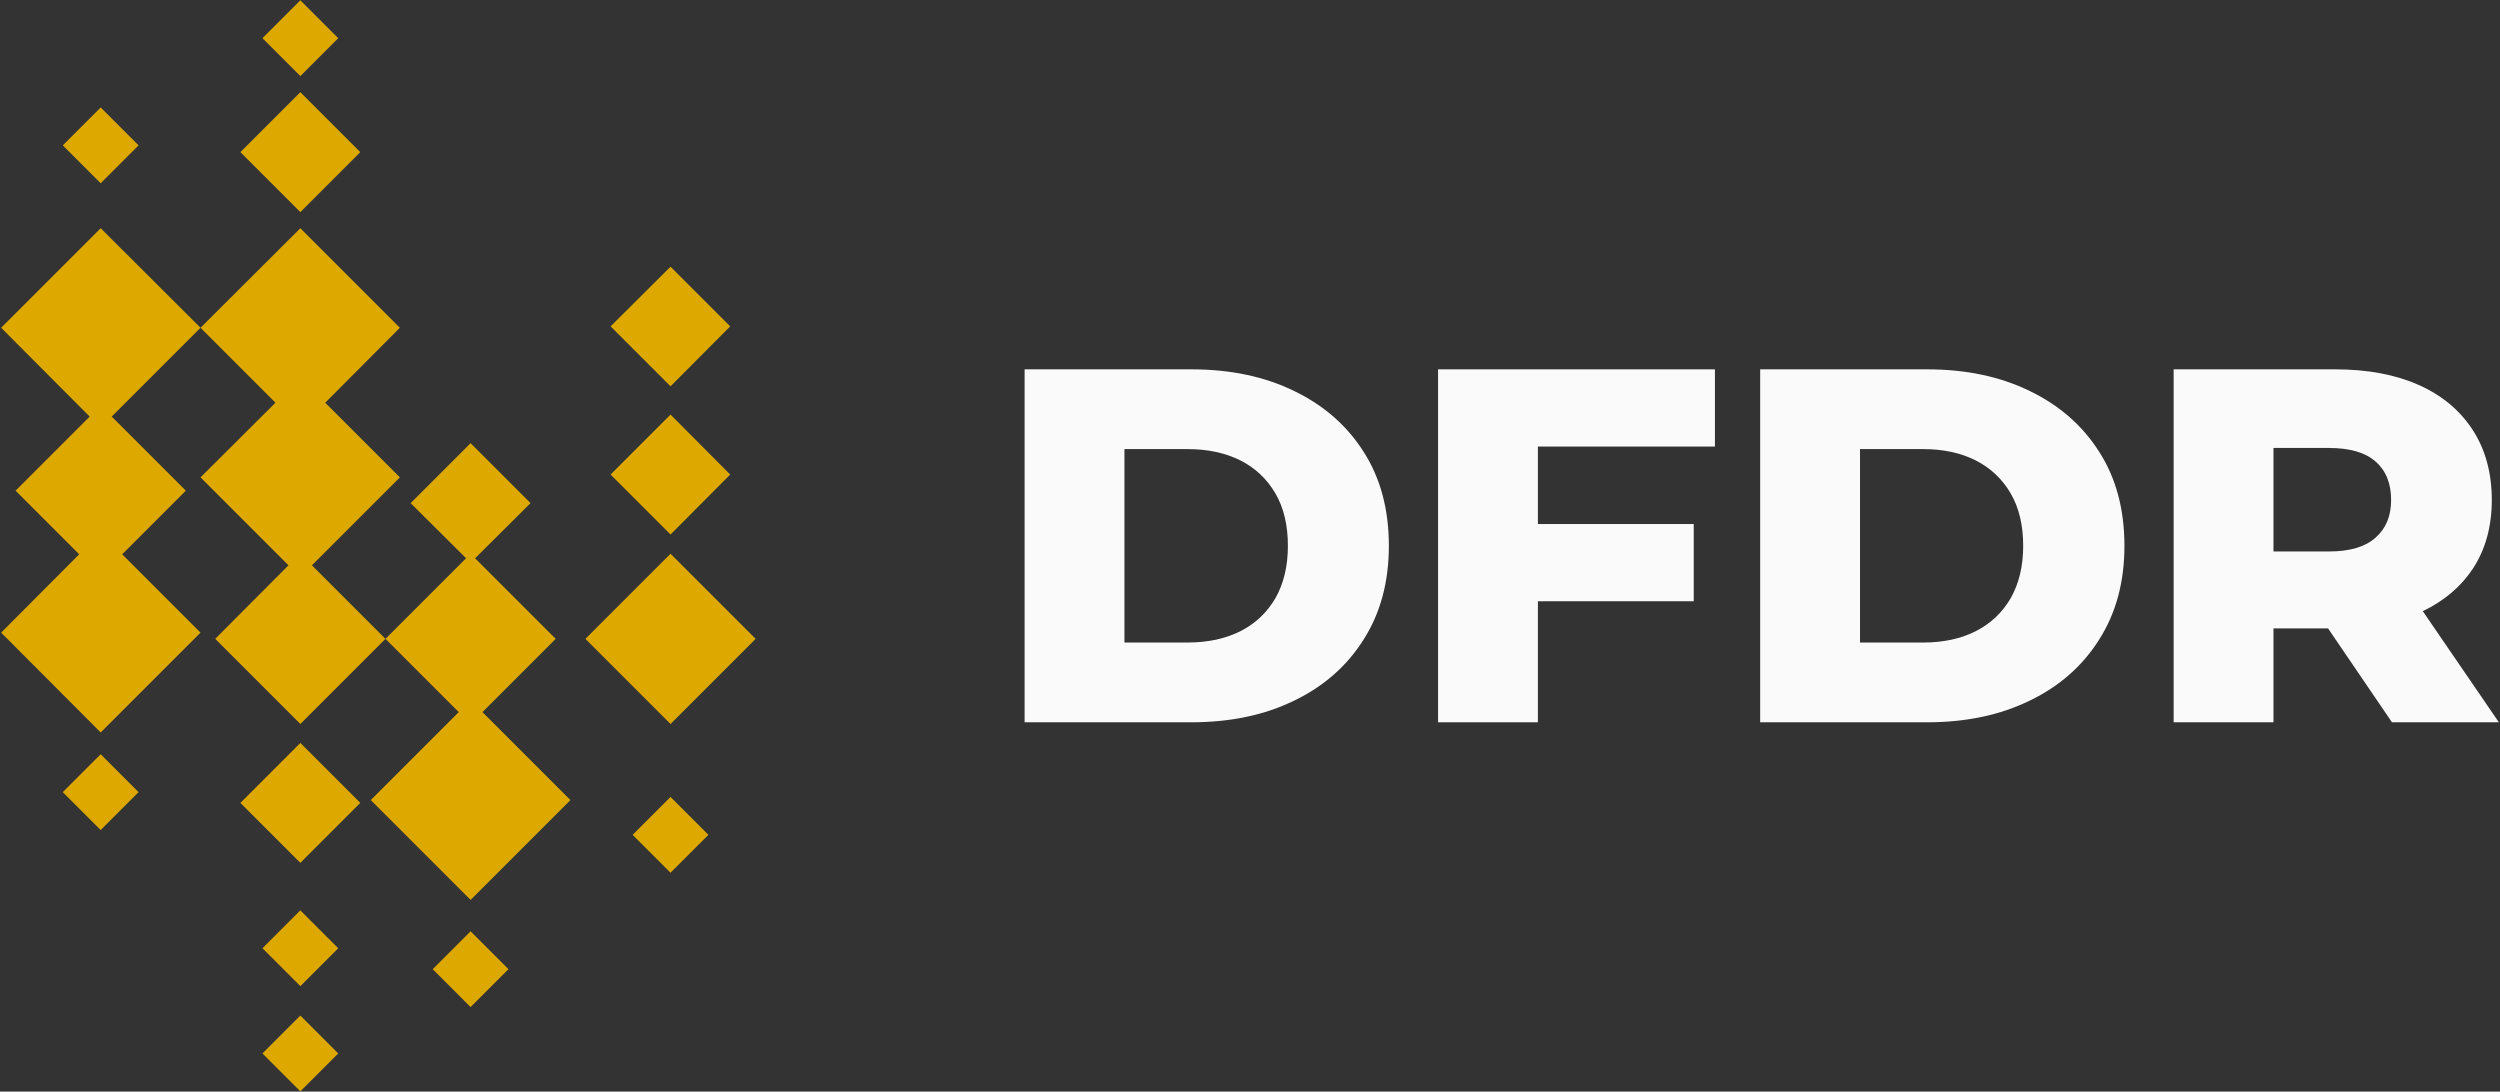 <svg version="1.2" xmlns="http://www.w3.org/2000/svg" viewBox="0 0 884 386" width="884" height="386"><rect x="0" y="0" width="884" height="386" fill="#333333" stroke="none"/><style>.a{fill:#fbfafa}.b{fill:#dda800}</style><path fill-rule="evenodd" class="a" d="m362.3 255.4v-124.8h59q20.7 0 36.4 7.7 15.7 7.6 24.5 21.5 8.9 13.9 8.9 33.2 0 19.1-8.9 33.1-8.8 14-24.5 21.6-15.7 7.7-36.4 7.7zm35.3-28.2h22.3q10.7 0 18.7-4 7.9-4 12.4-11.7 4.4-7.8 4.4-18.5 0-10.9-4.4-18.5-4.5-7.7-12.4-11.7-8-4-18.7-4h-22.3c0 0 0 68.4 0 68.4z"/><path class="a" d="m606.4 157.9v-27.3h-97.9v124.8h35.3v-42.8h55.1v-27.3h-55.1v-27.4h62.6z"/><path fill-rule="evenodd" class="a" d="m622.4 255.4v-124.8h59.1q20.6 0 36.3 7.7 15.7 7.6 24.5 21.5 8.9 13.9 8.9 33.2 0 19.1-8.9 33.1-8.8 14-24.5 21.6-15.7 7.7-36.3 7.7zm35.3-28.2h22.3q10.7 0 18.6-4 7.9-4 12.4-11.7 4.4-7.8 4.4-18.5 0-10.9-4.4-18.5-4.5-7.7-12.4-11.7-7.9-4-18.6-4h-22.3c0 0 0 68.4 0 68.4z"/><path fill-rule="evenodd" class="a" d="m823.2 222.2h-19.3v33.2h-35.3v-124.8h57.1q17.1 0 29.5 5.5 12.4 5.5 19.2 16 6.7 10.4 6.7 24.7 0 14.1-6.7 24.3-6.4 9.6-17.7 15l26.9 39.3h-37.8c0 0-22.6-33.2-22.6-33.2zm0.3-63.8h-19.6v36.6h19.6q11.1 0 16.5-4.9 5.5-4.8 5.5-13.3 0-8.8-5.5-13.6-5.4-4.8-16.5-4.8z"/><path class="b" d="m237.1 195.8l30.1 30.1-30.1 30.1-30.1-30.1z"/><path class="b" d="m35.6 80.7l-35.2 35.2 31.3 31.4-26.2 26.2 22.5 22.5-27.6 27.7 35.2 35.3 35.3-35.3-27.7-27.7 22.5-22.5-26.2-26.2 31.4-31.4-35.3-35.2z"/><path class="b" d="m106.2 262.7l21.2 21.2-21.2 21.2-21.2-21.2z"/><path class="b" d="m170.6 251.8l25.9-25.9-28.5-28.5 19.6-19.5-21.2-21.2-21.2 21.2 19.6 19.5-28.5 28.5 25.9 25.9-31.1 31.1 35.3 35.3 35.3-35.3-31.1-31.1z"/><path class="b" d="m110.3 199.9l31.1-31.1-26.4-26.4 26.4-26.5-35.2-35.2-35.3 35.2 26.5 26.5-26.5 26.4 31.1 31.1-25.9 26 30.1 30.1 30.1-30.1-26-26z"/><path class="b" d="m237.1 146.6l21.1 21.2-21.1 21.2-21.2-21.2z"/><path class="b" d="m106.2 321.9l13.4 13.4-13.4 13.4-13.4-13.4z"/><path class="b" d="m106.2 0.1l13.4 13.4-13.4 13.4-13.4-13.4z"/><path class="b" d="m106.2 359.1l13.4 13.4-13.4 13.4-13.4-13.4z"/><path class="b" d="m237.1 281.8l13.4 13.4-13.4 13.4-13.4-13.4z"/><path class="b" d="m35.6 38l13.4 13.4-13.4 13.4-13.4-13.4z"/><path class="b" d="m166.4 356.1l-13.4-13.4 13.4-13.4 13.4 13.4z"/><path class="b" d="m35.6 266.7l13.4 13.4-13.4 13.4-13.4-13.4z"/><path class="b" d="m106.2 32.6l21.2 21.2-21.2 21.2-21.2-21.2z"/><path class="b" d="m237.1 94.3l21.1 21.1-21.1 21.2-21.2-21.2z"/></svg>